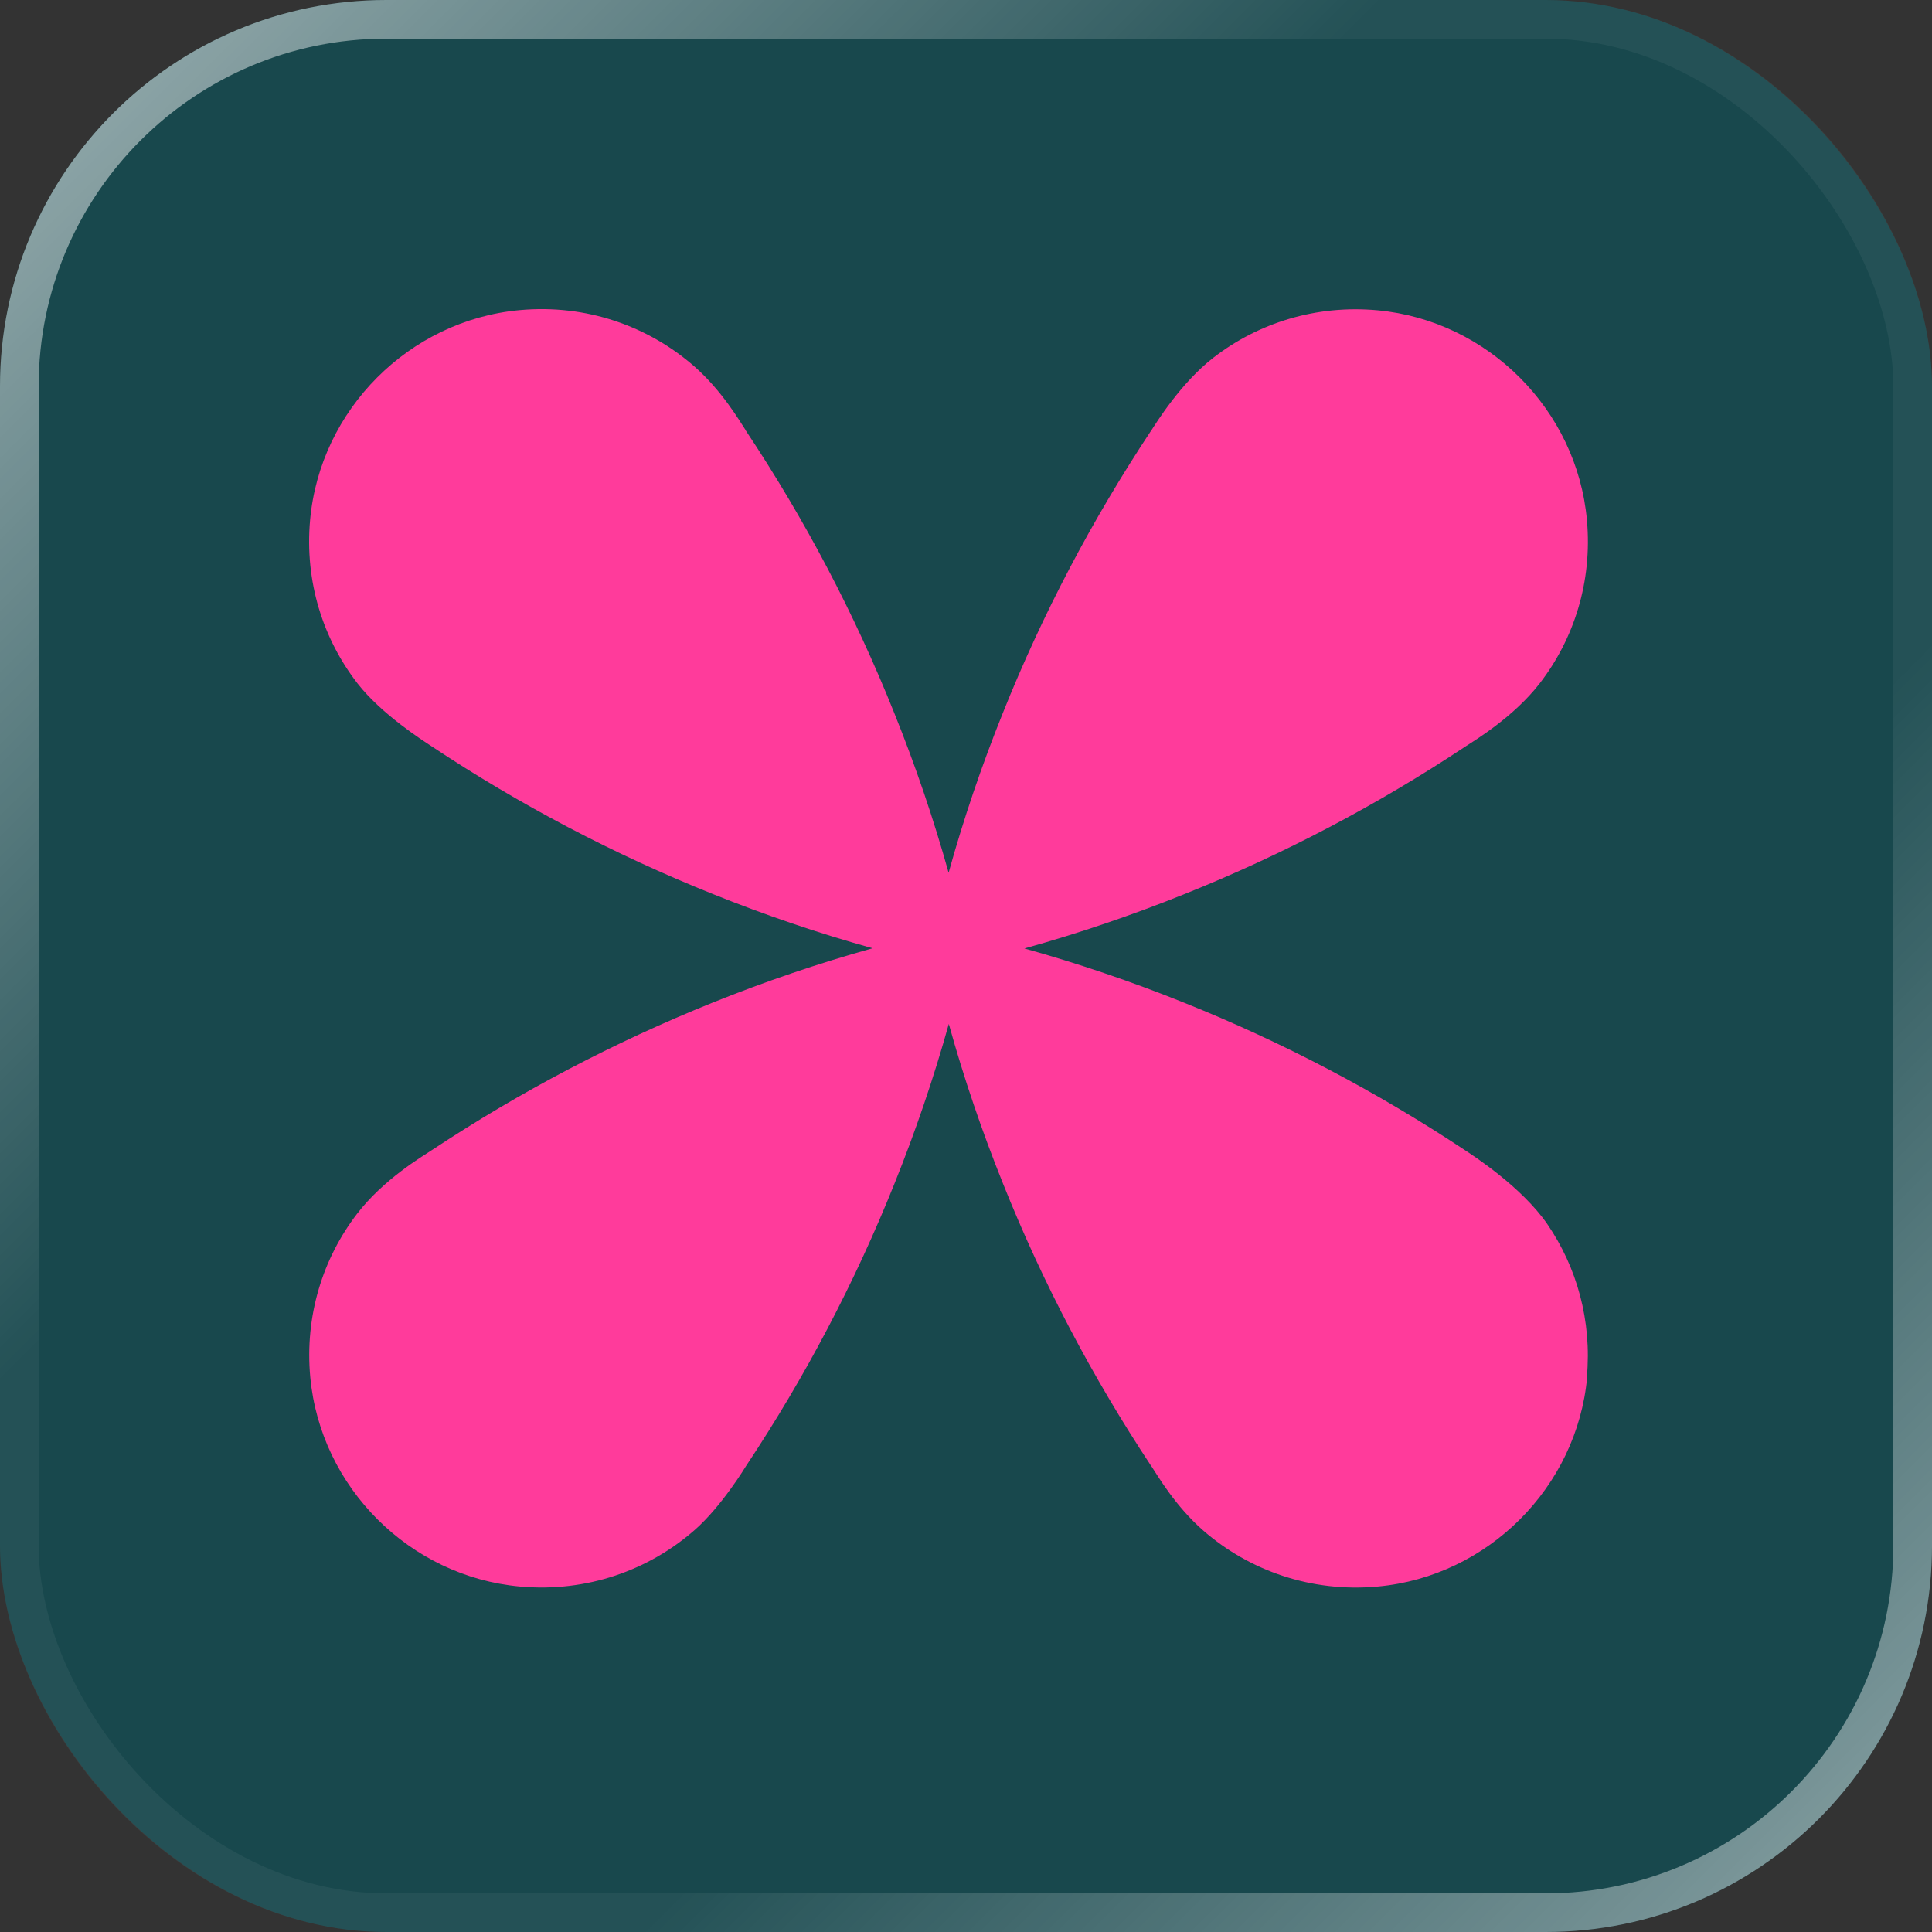 <svg xmlns="http://www.w3.org/2000/svg" width="50" height="50" viewBox="0 0 50 50" fill="none"><rect x="0" y="0" width="50" height="50" fill="#333333" stroke="none"/><g id="womanx 1"><rect width="50" height="50" rx="10" fill="#18484D"></rect><rect x="0.5" y="0.5" width="49" height="49" rx="9.5" stroke="url(#paint0_linear_3333_731)" stroke-opacity="0.5"></rect><path id="Vector" d="M41.075 35.644C40.812 38.491 38.507 40.796 35.66 41.059C33.932 41.219 32.335 40.646 31.15 39.619C30.42 38.986 29.957 38.184 29.792 37.936H29.79C28.275 35.646 26.985 33.204 25.955 30.624C25.415 29.281 24.945 27.906 24.555 26.499C24.162 27.906 23.692 29.281 23.152 30.624C22.12 33.201 20.83 35.649 19.31 37.936C19.305 37.944 18.677 38.986 17.975 39.599C16.79 40.636 15.19 41.216 13.455 41.059C10.602 40.799 8.295 38.494 8.03 35.644C7.882 34.049 8.357 32.566 9.24 31.414C9.925 30.521 10.927 29.929 11.182 29.761C13.457 28.256 15.892 26.974 18.452 25.944C19.795 25.404 21.172 24.934 22.582 24.541C21.172 24.149 19.795 23.679 18.452 23.139C15.882 22.109 13.442 20.824 11.165 19.311C10.965 19.179 9.872 18.486 9.25 17.684C8.362 16.536 7.882 15.056 8.025 13.461C8.28 10.604 10.59 8.289 13.447 8.026C15.18 7.866 16.78 8.444 17.965 9.479C18.685 10.109 19.147 10.906 19.292 11.124C19.295 11.131 19.3 11.141 19.305 11.149C20.825 13.434 22.115 15.881 23.147 18.461C23.687 19.804 24.157 21.179 24.55 22.586C24.94 21.179 25.41 19.804 25.95 18.461C26.98 15.884 28.272 13.439 29.785 11.154H29.787C29.912 10.961 30.557 9.911 31.4 9.259C32.555 8.364 34.05 7.881 35.657 8.031C38.512 8.299 40.815 10.611 41.07 13.466C41.212 15.061 40.732 16.541 39.845 17.689C39.177 18.551 38.19 19.146 37.93 19.316C35.652 20.829 33.212 22.114 30.642 23.144C29.3 23.684 27.92 24.154 26.512 24.546C27.92 24.939 29.3 25.409 30.642 25.949C33.207 26.976 35.64 28.259 37.912 29.766C38.09 29.884 39.377 30.709 40.045 31.681C40.805 32.791 41.202 34.174 41.067 35.649L41.075 35.644Z" fill="#FF3B9B"></path></g><defs><linearGradient id="paint0_linear_3333_731" x1="2.5" y1="3" x2="49.5" y2="50" gradientUnits="userSpaceOnUse"><stop stop-color="white"></stop><stop offset="0.323" stop-color="white" stop-opacity="0.1"></stop><stop offset="0.649" stop-color="white" stop-opacity="0.1"></stop><stop offset="1" stop-color="white"></stop></linearGradient></defs></svg>
